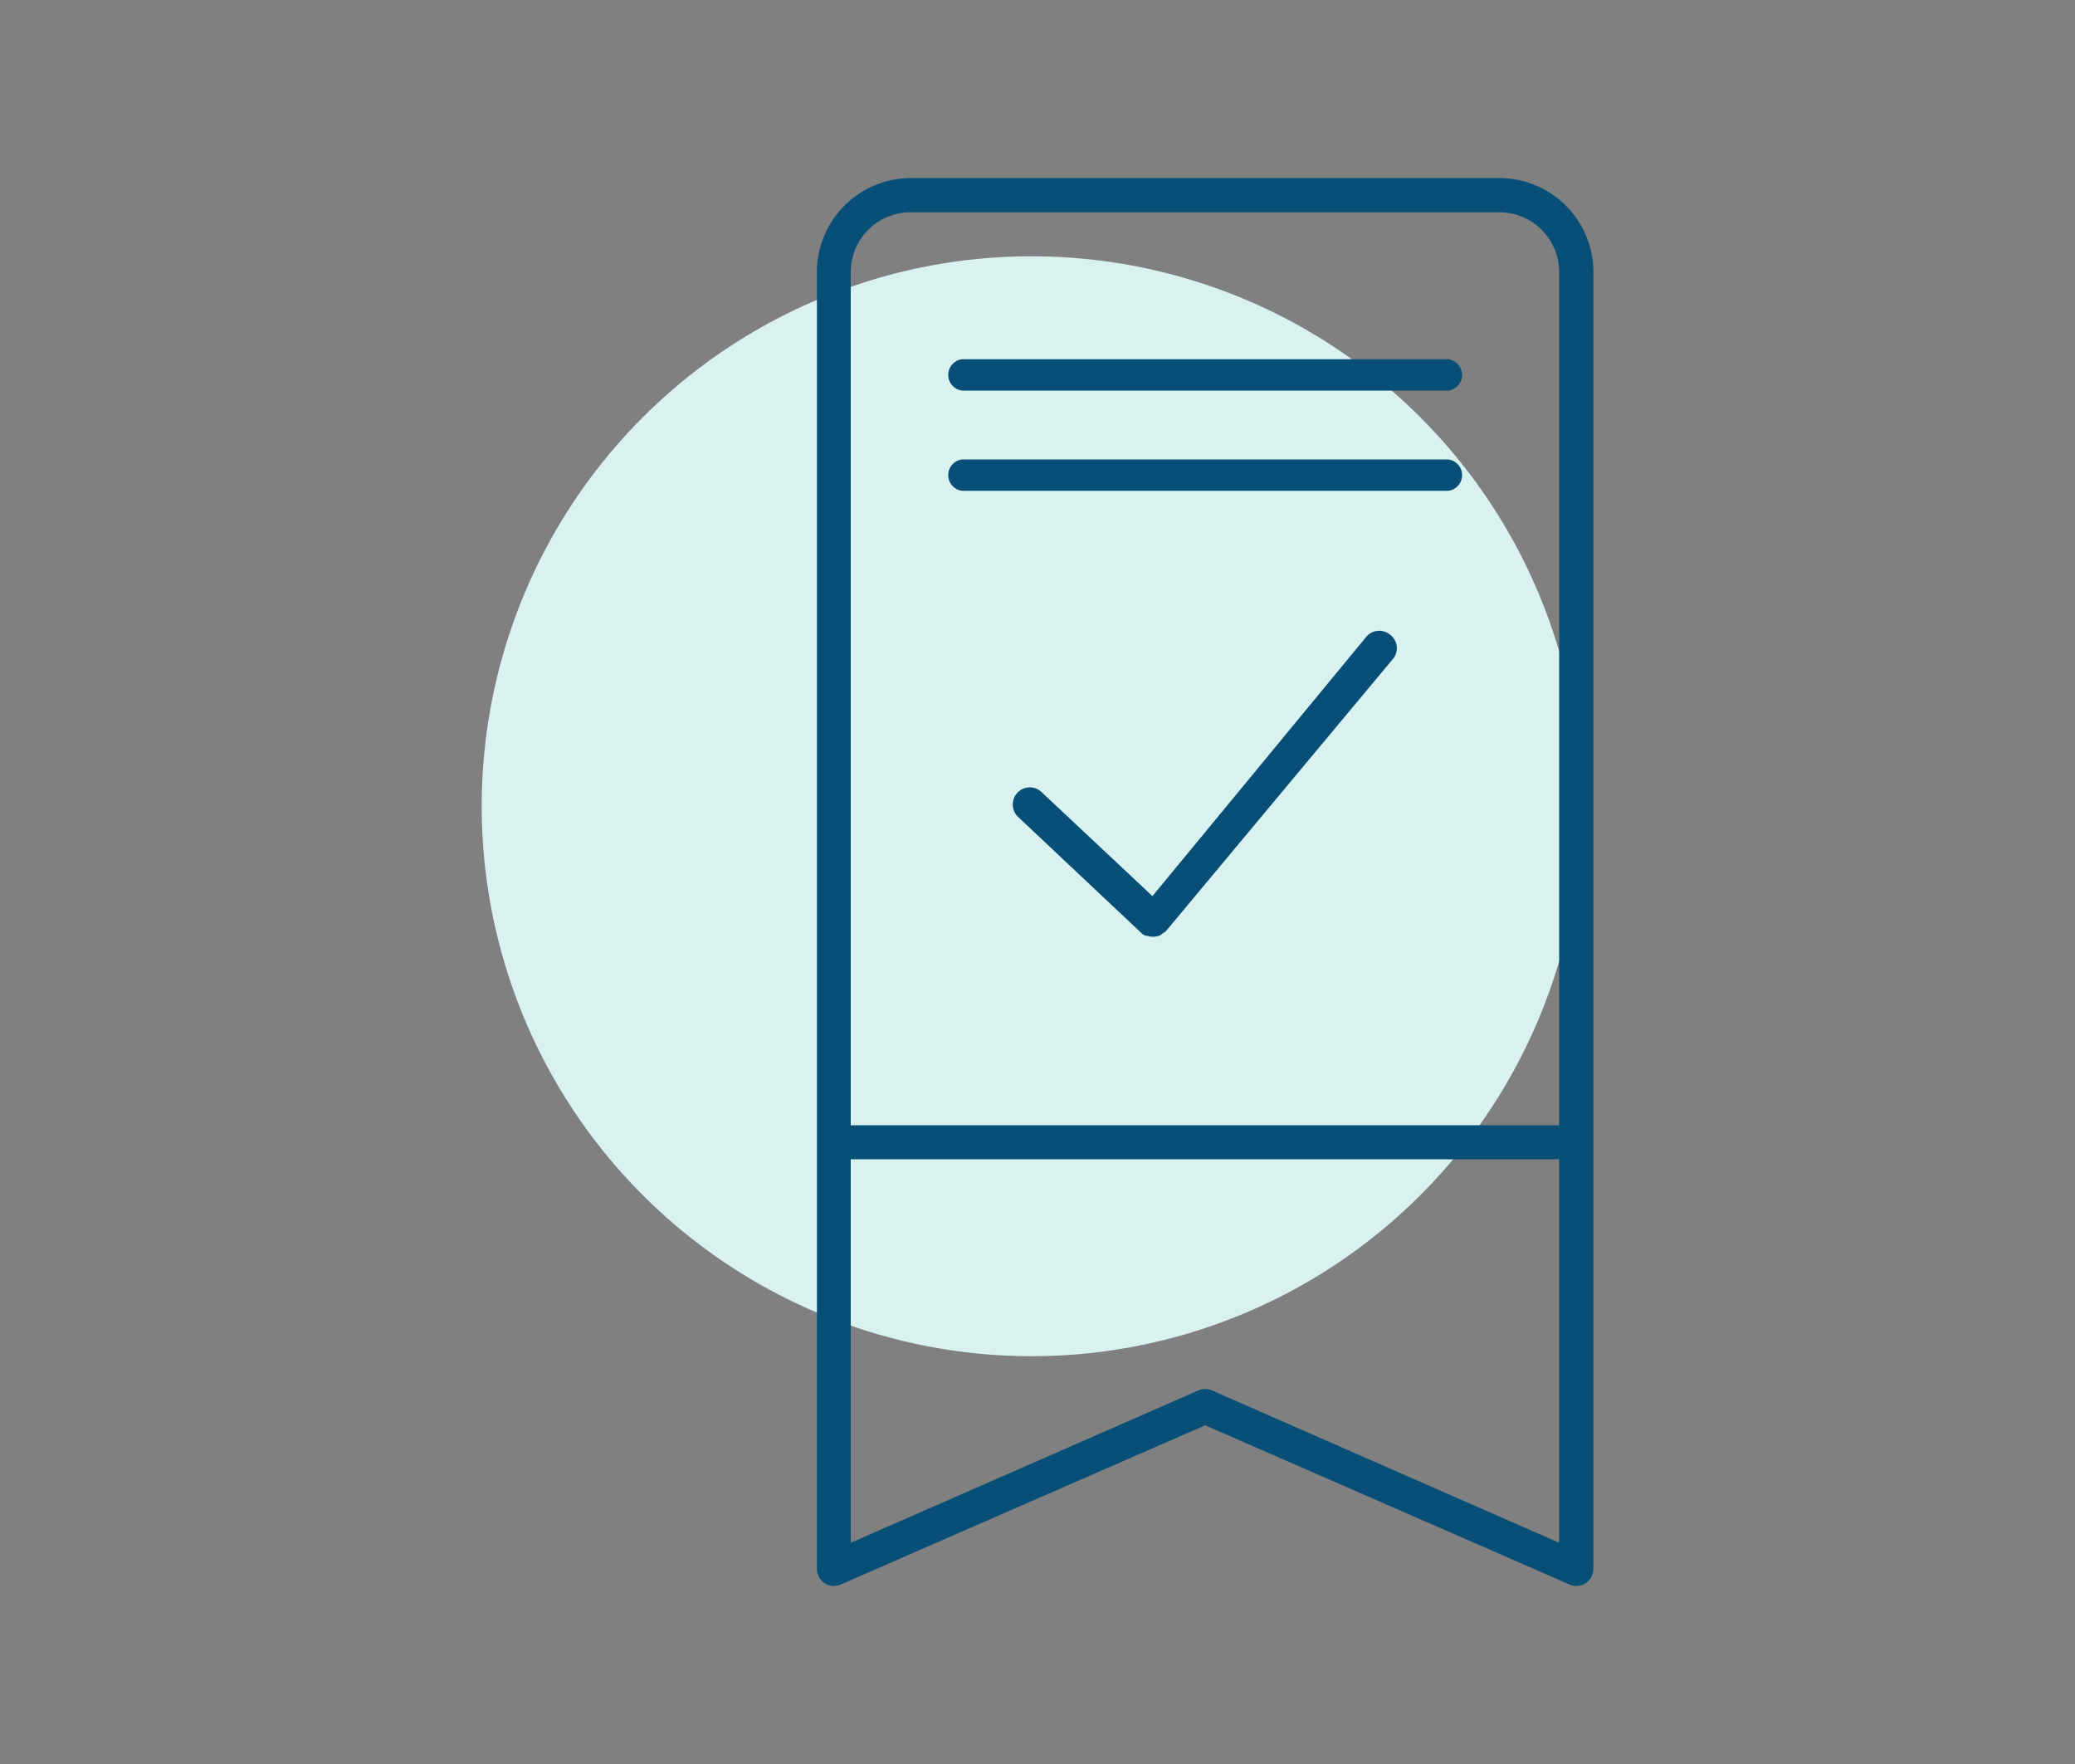 <svg id="Layer_1" data-name="Layer 1" xmlns="http://www.w3.org/2000/svg" viewBox="0 0 100 85"><rect x="0" y="0" width="100" height="85" fill="#808080" stroke="none"/><defs><style>.cls-1{fill:#d9f2f0;}.cls-2{fill:#084f78;}</style></defs><path class="cls-1" d="M49.88,12.35h-.33a26.5,26.5,0,1,0,.33,0"/><path class="cls-2" d="M75.14,74.34,58.41,67a.78.78,0,0,0-.33-.07.75.75,0,0,0-.33.07L41,74.34V55.86H75.14V74.34ZM43.89,10.23H72.26a2.88,2.88,0,0,1,2.88,2.87V54.22H41V13.1a2.88,2.88,0,0,1,2.87-2.87M72.26,8.58H43.89a4.53,4.53,0,0,0-4.52,4.52V75.6a.85.85,0,0,0,.37.69.83.83,0,0,0,.78.06l17.56-7.67,17.56,7.67a.72.72,0,0,0,.33.07.93.93,0,0,0,.45-.13.85.85,0,0,0,.37-.69V13.1a4.53,4.53,0,0,0-4.53-4.52"/><path class="cls-2" d="M55.05,45h0l0,0,.15.09.09,0a.92.92,0,0,0,.28.05,1,1,0,0,0,.34-.07l.09-.07.18-.12v0l0,0L67.14,31.74A.81.81,0,0,0,67,30.59a.82.82,0,0,0-1.16.1L55.54,43.18l-5.33-5a.82.82,0,0,0-1.16,0,.83.83,0,0,0,0,1.17Z"/><path class="cls-2" d="M69.79,18.82H46.37a.76.76,0,0,1,0-1.51H69.79a.76.76,0,0,1,0,1.51"/><path class="cls-2" d="M69.79,23.65H46.37a.76.76,0,0,1,0-1.51H69.79a.76.76,0,0,1,0,1.51"/></svg>